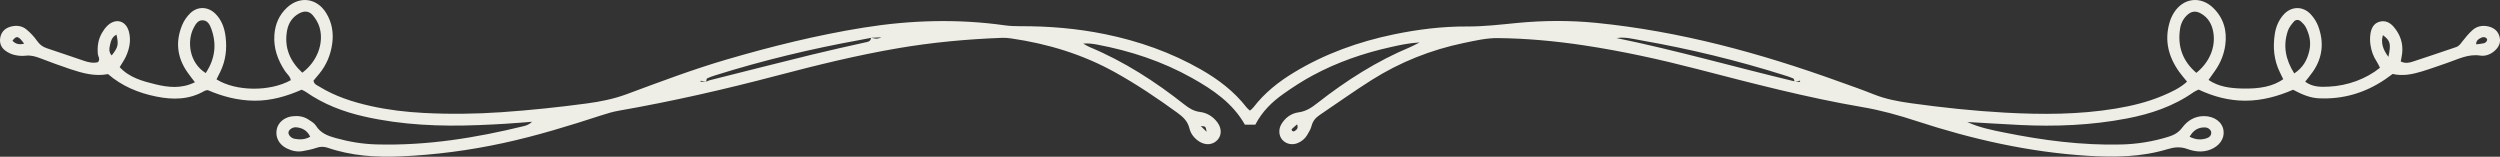 <?xml version="1.0" encoding="UTF-8" standalone="no"?><svg xmlns="http://www.w3.org/2000/svg" xmlns:xlink="http://www.w3.org/1999/xlink" fill="#000000" height="133.1" preserveAspectRatio="xMidYMid meet" version="1" viewBox="0.0 0.0 2123.4 133.1" width="2123.4" zoomAndPan="magnify"><rect x="0.0" y="0.0" width="2123.4" height="133.1" fill="#333333" stroke="none"/><defs><clipPath id="a"><path d="M 0 0 L 2123.43 0 L 2123.43 133.09 L 0 133.09 Z M 0 0"/></clipPath></defs><g><g clip-path="url(#a)" id="change1_1"><path d="M 1024.871 111.957 C 1024.059 107.289 1024.059 107.289 1019.871 107.047 C 1021.871 109.012 1023.371 110.484 1024.871 111.957 Z M 1101.711 105.633 C 1100.09 107.031 1098.59 108.223 1097.25 109.57 C 1097 109.816 1097.191 110.969 1097.531 111.211 C 1097.988 111.539 1098.961 111.684 1099.41 111.41 C 1101.238 110.312 1102.969 109.027 1101.711 105.633 Z M 2103.109 37.672 C 2105.68 37.32 2107.77 37.223 2109.77 36.715 C 2111.781 36.203 2113.09 33.906 2112.211 32.859 C 2110.871 31.258 2109.09 31.258 2107.398 32.07 C 2105.34 33.066 2103.16 34.133 2103.109 37.672 Z M 20.512 37.059 C 15.605 30.402 14.039 30.027 10.582 34.566 C 13.309 37.609 16.602 38.062 20.512 37.059 Z M 2028.609 48.32 C 2030.98 37.031 2030.301 34.703 2023.949 29.832 C 2022.121 36.285 2023.75 41.656 2028.609 48.32 Z M 98.93 29.426 C 95.195 31.32 94.242 34.645 93.461 38.086 C 92.746 41.23 92.32 44.324 94.867 47.102 C 100.395 39.98 100.844 38.078 98.93 29.426 Z M 1859.75 116.168 C 1865.289 118.859 1869.828 118.926 1874.379 117.387 C 1876.449 116.688 1878.148 115.234 1878.141 112.66 C 1878.129 110.449 1875.68 108.281 1872.828 108.223 C 1867.391 108.109 1863.141 110.223 1859.75 116.168 Z M 263.492 116.121 C 260.773 110.602 256.719 108.715 251.926 108.137 C 248.871 107.766 245.609 109.797 245.059 112.066 C 244.527 114.273 247.012 117.328 250.199 117.883 C 254.387 118.609 258.602 118.824 263.492 116.121 Z M 174.734 62.062 C 182.84 49.688 184.16 37.359 179.426 24.328 C 178.18 20.891 176.309 17.328 172.141 17.223 C 167.996 17.113 166.059 20.641 164.387 23.879 C 158.848 34.602 160.336 53.086 174.734 62.062 Z M 1948.66 62.375 C 1956.512 57.125 1959.77 50.527 1961.48 42.961 C 1963.059 35.938 1961.609 29.293 1958.391 23.039 C 1957.43 21.191 1955.828 19.586 1954.25 18.172 C 1952.398 16.516 1949.91 16.531 1948.371 18.281 C 1946.289 20.656 1944.18 23.359 1943.191 26.297 C 1939.012 38.746 1941.129 50.426 1948.66 62.375 Z M 1865.488 61.875 C 1876.738 52.84 1882.07 39.918 1879.871 27.238 C 1878.699 20.551 1875.57 14.984 1869.469 11.504 C 1865.039 8.98 1861.238 9.414 1857.57 12.902 C 1854.32 15.988 1852.379 19.867 1851.691 24.258 C 1849.309 39.379 1853.852 51.902 1865.488 61.875 Z M 256.754 61.738 C 269.27 52.457 275.305 36.871 271.445 23.348 C 270.395 19.66 268.246 16.027 265.766 13.07 C 262.539 9.219 258.395 9 253.984 11.438 C 248.199 14.633 244.93 19.762 243.801 26.059 C 241.223 40.445 246.32 52.055 256.754 61.738 Z M 1524.609 69.191 C 1526.051 69.332 1527.5 69.473 1528.941 69.613 C 1528.922 69.254 1528.898 68.891 1528.879 68.531 C 1527.359 68.812 1525.828 69.098 1524.301 69.379 C 1523.93 68.426 1523.801 66.918 1523.129 66.621 C 1520.512 65.449 1517.73 64.609 1514.969 63.742 C 1475.309 51.262 1434.969 41.484 1394.02 34.305 C 1387.18 33.105 1380.238 31.176 1373.102 32.344 C 1424.039 42.793 1474 57.102 1524.609 69.191 Z M 599.793 69.43 C 600.77 69.004 601.711 68.434 602.73 68.176 C 631.484 60.934 660.223 53.617 689.02 46.551 C 704.82 42.676 720.715 39.184 736.594 35.633 C 738.773 35.145 739.629 34.027 739.867 32.098 C 744.945 33.16 744.945 33.16 748.75 31.684 C 745.598 31.844 742.742 31.984 739.895 32.129 C 736.742 32.734 733.598 33.379 730.441 33.949 C 688.902 41.465 647.934 51.301 607.645 63.934 C 605.242 64.688 602.824 65.477 600.578 66.582 C 600.004 66.867 600.059 68.434 599.809 69.414 C 598.238 69.137 596.672 68.859 595.102 68.582 C 595.059 68.863 595.016 69.145 594.977 69.43 C 596.582 69.43 598.188 69.43 599.793 69.43 Z M 1670.98 103.629 C 1681.102 108.371 1691.73 110.43 1702.328 112.57 C 1735.039 119.188 1767.98 123.508 1801.48 122.727 C 1815.359 122.406 1828.809 120.199 1842.031 116.086 C 1846.68 114.641 1850.422 112.508 1853.441 108.477 C 1857.941 102.453 1863.98 98.66 1871.879 98.621 C 1880.719 98.574 1887.648 103.652 1888.59 110.969 C 1889.512 118.031 1884.828 124.332 1876.961 127.223 C 1870.41 129.625 1863.871 128.742 1857.801 126.535 C 1851.91 124.402 1846.75 124.953 1841.012 126.695 C 1818.852 133.418 1796.129 133.734 1773.23 132.32 C 1723.41 129.242 1675.191 118.309 1627.91 102.844 C 1612.77 97.891 1597.551 93.641 1581.781 90.957 C 1534.309 82.867 1487.781 70.602 1441.199 58.566 C 1409.66 50.414 1377.871 43.438 1345.648 38.562 C 1321.289 34.879 1296.738 32.605 1272.129 32.355 C 1262.5 32.258 1252.738 34.539 1243.211 36.523 C 1215.328 42.328 1189.16 52.734 1165.078 67.926 C 1150.09 77.379 1135.672 87.727 1120.949 97.621 C 1117.539 99.914 1115.09 102.66 1114.02 106.84 C 1113.328 109.582 1111.762 112.156 1110.289 114.637 C 1108.398 117.824 1105.621 120.145 1102.148 121.547 C 1097.461 123.441 1092.461 122.367 1089.199 118.797 C 1086.191 115.504 1085.719 109.945 1088.262 105.613 C 1091.57 99.965 1096.75 96.238 1102.969 95.418 C 1109.52 94.559 1114.219 91.238 1119.102 87.422 C 1143.422 68.391 1169.289 51.887 1197.91 39.957 C 1199.871 39.141 1201.719 38.07 1205.801 36.023 C 1195.84 36.648 1188.559 38.383 1181.27 39.996 C 1158.191 45.094 1135.988 52.762 1115.16 63.953 C 1106.578 68.562 1098.34 73.906 1090.371 79.512 C 1080.539 86.418 1071.969 94.703 1066.23 105.875 C 1063.301 105.875 1060.5 105.875 1057.352 105.875 C 1047.02 87.547 1030.27 76.223 1012.5 66.262 C 987.352 52.156 960.281 43.242 932 37.898 C 928.133 37.168 924.223 36.664 919.988 37.012 C 921.793 38 923.523 39.16 925.414 39.949 C 954.707 52.176 981.113 69.164 1005.93 88.762 C 1009.961 91.945 1013.91 94.43 1019.301 95.102 C 1025.121 95.828 1030.199 98.91 1033.879 103.77 C 1037.711 108.824 1037.801 114.691 1034.199 118.727 C 1030.25 123.152 1023.93 123.707 1018.391 120.082 C 1014.27 117.391 1011.309 113.52 1010.211 108.922 C 1008.73 102.73 1004.648 99.156 999.887 95.691 C 982.891 83.34 965.484 71.648 947.098 61.43 C 919.543 46.113 889.938 37.148 858.875 32.645 C 856.379 32.285 853.824 32.031 851.309 32.125 C 821.621 33.246 792.09 35.941 762.781 40.949 C 727.797 46.922 693.383 55.41 659.102 64.43 C 615.004 76.031 570.594 86.16 525.664 94 C 520.707 94.867 515.82 96.316 511.023 97.875 C 483.5 106.832 455.852 115.336 427.539 121.484 C 398.828 127.719 369.781 131.535 340.445 132.828 C 319.367 133.758 298.461 132.41 278.27 125.477 C 275.078 124.383 272.035 124.434 268.758 125.57 C 265.02 126.863 261.078 127.641 257.172 128.34 C 252.383 129.195 247.77 128.133 243.477 126 C 236.91 122.73 233.77 116.59 235.027 109.969 C 236.133 104.145 241.367 99.617 248.152 98.781 C 252.941 98.191 257.621 98.738 261.754 101.379 C 264.168 102.922 266.965 104.516 268.402 106.824 C 272.418 113.293 278.684 115.469 285.414 117.336 C 296.629 120.449 307.98 122.328 319.641 122.656 C 362.336 123.859 404.027 117.148 445.297 107.027 C 447.664 106.445 449.898 105.312 451.945 103.422 C 444.402 103.996 436.863 104.648 429.312 105.117 C 421.723 105.594 414.129 105.945 406.531 106.246 C 373.867 107.543 341.395 106.242 309.367 98.973 C 291.559 94.93 274.758 88.547 259.699 78 C 258.828 77.387 257.805 76.996 256.238 76.184 C 243.621 81.707 230.242 85.691 215.863 85.523 C 201.867 85.363 188.711 81.84 176.391 76.508 C 175.184 76.797 174.395 76.805 173.805 77.148 C 160.824 84.746 146.984 84.887 132.762 82.016 C 117.629 78.957 103.715 73.25 91.734 62.938 C 80.605 65.113 70.141 62.152 59.816 58.75 C 51.23 55.926 42.773 52.703 34.312 49.52 C 30.219 47.98 26.242 46.738 21.688 47.316 C 18.531 47.719 15.125 47.363 12.016 46.598 C 9.305 45.93 6.562 44.59 4.348 42.883 C 0.617 40.008 -0.723 35.871 0.367 31.234 C 1.465 26.562 4.723 23.789 9.207 22.59 C 13.996 21.309 18.766 21.879 22.578 25.09 C 25.852 27.852 28.906 31.051 31.355 34.551 C 33.555 37.703 36.082 39.758 39.688 40.941 C 50.332 44.441 60.902 48.16 71.531 51.707 C 75.309 52.969 79.184 53.824 83.172 52.816 C 85.465 50.352 83.289 47.988 83.094 45.691 C 82.551 39.363 83.43 33.383 86.645 27.895 C 87.906 25.73 89.41 23.602 91.199 21.867 C 98.25 15.047 107.016 17.469 109.492 26.887 C 111.426 34.23 110.023 41.281 106.934 48.012 C 105.59 50.945 103.672 53.617 101.648 57.031 C 109.812 65.863 120.984 68.926 132.074 71.613 C 143.004 74.266 154.156 75.508 165.555 69.844 C 163.164 66.664 160.965 63.938 158.977 61.062 C 150.246 48.43 148.941 34.91 154.902 20.875 C 156.41 17.316 158.848 13.871 161.637 11.188 C 167.949 5.113 176.812 5.527 183.027 11.746 C 188.387 17.117 190.723 23.969 191.613 31.27 C 192.867 41.52 191.719 51.504 187.125 60.918 C 186.055 63.105 184.949 65.277 183.883 67.406 C 200.348 77.684 229.203 77.996 246.984 68.102 C 246.516 64.84 243.703 62.84 242.012 60.266 C 235.879 50.938 232.227 40.918 233.051 29.586 C 233.707 20.555 237.062 12.699 243.723 6.496 C 254.621 -3.656 269.164 -1.703 277.016 11.016 C 281.949 19.012 283.453 27.848 282.164 37.113 C 280.844 46.637 277.258 55.234 271.125 62.703 C 269.527 64.652 267.891 66.566 266.301 68.461 C 266.68 71.645 269.352 72.41 271.348 73.637 C 284.773 81.879 299.527 86.613 314.793 90.035 C 329.68 93.367 344.797 95.145 359.965 95.93 C 382.027 97.074 404.105 96.828 426.18 95.289 C 450.387 93.605 474.488 91.086 498.527 87.852 C 510.027 86.305 521.262 84.066 532.234 80.008 C 560.379 69.586 588.445 58.941 617.297 50.512 C 655.527 39.34 694.133 29.777 733.469 23.465 C 773.367 17.055 813.418 15.871 853.555 21.523 C 857.836 22.129 862.211 22.266 866.539 22.25 C 890.867 22.16 914.992 24.188 938.84 29.078 C 967.387 34.934 994.578 44.504 1019.949 58.969 C 1034.859 67.465 1048.328 77.719 1058.93 91.414 C 1059.57 92.25 1060.48 92.875 1061.66 93.965 C 1062.699 93.004 1063.809 92.227 1064.602 91.195 C 1074 78.93 1085.859 69.527 1098.961 61.598 C 1125.25 45.684 1153.75 35.469 1183.711 29.234 C 1204.309 24.945 1225.16 22.371 1246.219 22.488 C 1260.391 22.566 1274.371 20.879 1288.422 19.52 C 1310.82 17.348 1333.27 17.191 1355.648 19.414 C 1426.672 26.465 1494.949 45.051 1561.852 69.207 C 1571.719 72.766 1581.648 76.18 1591.379 80.086 C 1601.559 84.172 1612.172 86.145 1622.93 87.645 C 1649.469 91.344 1676.109 94.184 1702.859 95.664 C 1734.359 97.402 1765.828 97.395 1797.102 92.203 C 1810.699 89.941 1824.039 86.727 1836.781 81.348 C 1844.09 78.254 1851.359 75.02 1857.59 69.352 C 1855.23 66.41 1852.828 63.727 1850.762 60.805 C 1841.691 48 1838.219 34.062 1842.859 18.695 C 1843.68 15.961 1844.91 13.25 1846.422 10.828 C 1854.289 -1.734 1869.031 -3.68 1879.75 6.648 C 1888.738 15.309 1891.738 26.254 1890.039 38.438 C 1888.98 46.055 1886.141 53.105 1881.77 59.484 C 1879.949 62.148 1878.051 64.766 1875.84 67.906 C 1884.551 73.738 1894.09 74.891 1903.84 75.176 C 1919.828 75.645 1930.609 73.262 1939.289 67.297 C 1938.398 65.441 1937.488 63.531 1936.551 61.641 C 1931.34 51.203 1930.379 40.176 1932.129 28.82 C 1933.031 23.004 1935.219 17.637 1939.012 13.086 C 1945.57 5.227 1955.699 4.695 1962.68 12.16 C 1965.328 14.996 1967.602 18.539 1968.961 22.164 C 1973.961 35.531 1972.891 48.465 1964.77 60.473 C 1962.77 63.426 1960.422 66.148 1957.93 69.383 C 1964.219 74.016 1971.102 73.914 1977.809 73.605 C 1994.031 72.855 2009.762 66.992 2021.441 57.574 C 2020.57 55.883 2019.801 53.965 2018.68 52.281 C 2015.801 47.969 2014.109 43.191 2013.379 38.16 C 2012.922 34.988 2012.891 31.633 2013.398 28.477 C 2014.121 24.062 2016.051 19.984 2020.762 18.547 C 2025.859 16.984 2030.031 19.121 2033.281 22.984 C 2038.641 29.359 2041.219 36.719 2040.32 45.102 C 2040.07 47.492 2039.5 49.852 2039.078 52.188 C 2042.75 54.055 2046.078 53.387 2049.07 52.426 C 2061.461 48.445 2073.738 44.129 2086.078 40.012 C 2088.711 39.137 2089.969 37.082 2091.539 35.055 C 2094.18 31.648 2096.98 28.27 2100.199 25.441 C 2103.93 22.176 2108.629 21.328 2113.488 22.449 C 2118.449 23.598 2121.969 26.566 2123.129 31.629 C 2124.211 36.316 2122.27 40.156 2118.789 43.227 C 2115.352 46.262 2110.93 47.879 2106.711 47.219 C 2096.34 45.59 2087.68 50.348 2078.52 53.445 C 2071.328 55.875 2064.199 58.516 2056.93 60.715 C 2048.93 63.141 2040.77 64.809 2032.211 62.816 C 2030.078 64.352 2028.09 65.867 2026.02 67.277 C 2009.031 78.84 1990.309 84.434 1969.711 83.512 C 1961.91 83.164 1954.969 80.137 1947.66 76.219 C 1934.922 81.719 1921.449 85.512 1907.09 85.523 C 1893.07 85.531 1879.961 81.984 1867.398 76.09 C 1865.82 76.883 1864.449 77.375 1863.301 78.184 C 1846.09 90.324 1826.602 96.816 1806.18 100.699 C 1776.16 106.41 1745.82 107.656 1715.352 106.133 C 1700.559 105.395 1685.77 104.469 1670.98 103.629" fill="#eeeee6"/></g></g></svg>